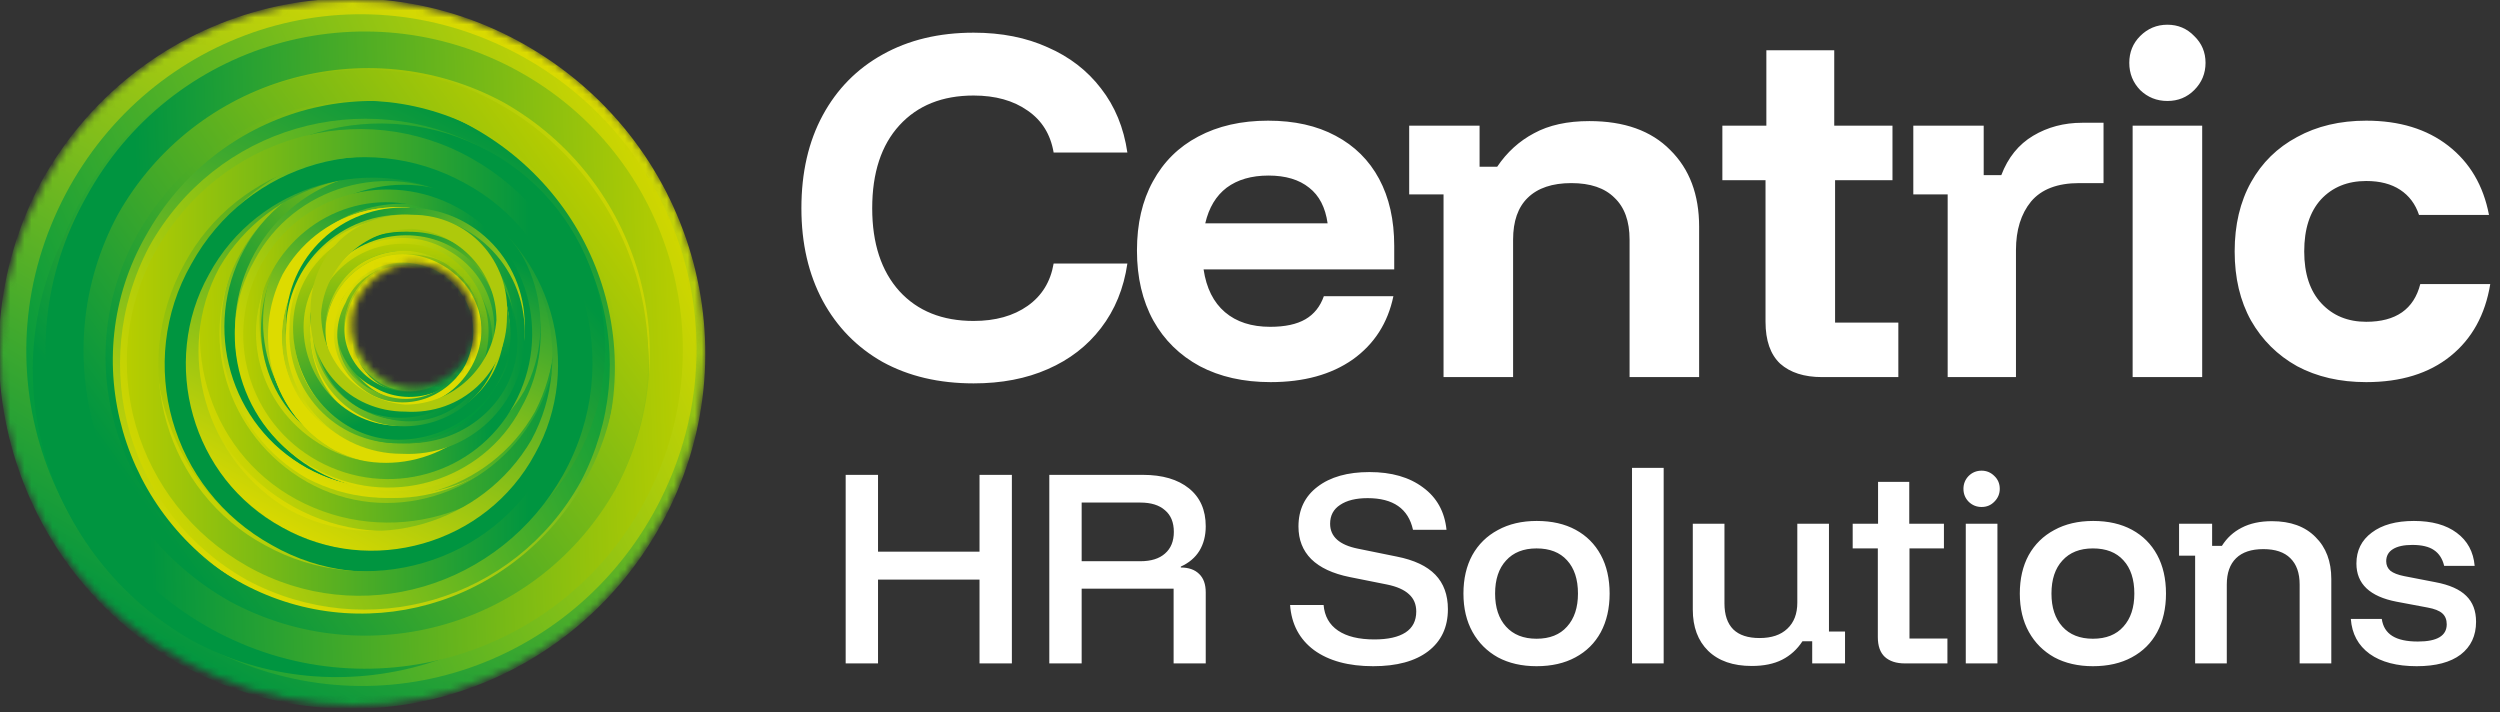 <svg width="358" height="102" viewBox="0 0 358 102" fill="none" xmlns="http://www.w3.org/2000/svg">
<rect x="0" y="0" width="358" height="102" fill="#333333" stroke="none"/>
<mask id="mask0_32_79" style="mask-type:luminance" maskUnits="userSpaceOnUse" x="0" y="0" width="101" height="101">
<path d="M74.606 6.097C49.998 -6.989 19.363 1.567 6.306 26.23C-7.253 50.892 1.786 81.594 26.394 94.68C51.002 108.269 81.636 99.21 94.694 74.547C108.253 49.885 99.214 19.183 74.606 6.097ZM67.073 50.892C64.562 54.918 59.54 56.931 55.02 54.415C51.002 51.898 48.993 46.865 51.504 42.335C54.015 38.309 59.037 36.296 63.557 38.812C67.575 41.329 69.584 46.362 67.073 50.892Z" fill="white"/>
</mask>
<g mask="url(#mask0_32_79)">
<path d="M94.694 75.051C81.134 99.713 50.5 108.773 25.892 95.184C1.786 81.594 -7.253 50.892 5.804 26.23C19.363 1.568 49.998 -7.492 74.606 6.098C99.213 19.687 108.253 50.389 94.694 75.051Z" fill="url(#paint0_linear_32_79)"/>
<path d="M38.949 37.301C44.474 26.732 58.033 23.209 68.077 28.745C78.623 34.282 82.139 47.871 76.615 57.937C71.09 68.507 57.531 72.03 47.487 66.493C36.941 60.957 33.425 47.368 38.949 37.301ZM74.606 56.931C79.628 47.368 76.112 35.791 67.073 30.758C57.531 25.725 45.98 29.248 40.958 38.308C35.936 47.871 39.452 59.447 48.491 64.48C58.033 69.513 69.584 65.99 74.606 56.931Z" fill="url(#paint1_linear_32_79)"/>
<path d="M39.452 35.29C44.976 24.72 58.535 21.197 68.579 26.733C79.126 32.27 82.641 45.859 77.117 55.925C71.593 66.495 58.033 70.018 47.989 64.482C37.443 58.945 33.927 45.356 39.452 35.29ZM75.61 55.422C80.632 45.859 77.117 34.283 68.077 29.25C58.535 24.217 46.985 27.74 41.963 36.8C36.941 46.362 40.456 57.939 49.496 62.972C59.038 68.005 70.588 64.482 75.61 55.422Z" fill="url(#paint2_linear_32_79)"/>
<path d="M40.456 37.806C45.98 28.243 58.033 24.72 67.575 29.753C77.116 35.289 80.632 47.369 75.61 56.932C70.086 66.495 58.033 70.018 48.491 64.985C38.949 59.448 35.434 47.369 40.456 37.806ZM73.601 55.925C78.121 47.369 75.108 36.296 66.57 31.766C58.033 27.236 46.984 30.256 42.465 38.812C37.945 47.369 40.958 58.442 49.495 62.971C58.033 67.501 69.081 64.481 73.601 55.925Z" fill="#DDDB00"/>
<path d="M38.949 38.308C44.474 28.745 56.526 25.222 66.068 30.255C75.61 35.792 79.126 47.871 74.103 57.434C68.579 66.997 56.526 70.52 46.985 65.487C37.443 59.951 33.927 47.871 38.949 38.308ZM72.095 56.428C76.615 47.871 73.601 36.798 65.064 32.269C56.526 27.739 45.478 30.759 40.958 39.315C36.438 47.871 39.452 58.944 47.989 63.474C56.526 68.004 67.575 64.984 72.095 56.428Z" fill="url(#paint3_linear_32_79)"/>
<path d="M39.452 36.8C44.976 27.237 57.029 23.713 66.57 28.747C76.112 34.283 79.628 46.362 74.606 55.925C69.081 65.488 57.029 69.011 47.487 63.978C37.945 58.442 34.429 46.362 39.452 36.8ZM72.597 54.919C77.117 46.362 74.103 35.29 65.566 30.76C57.029 26.23 45.98 29.25 41.46 37.806C36.941 46.362 39.954 57.435 48.491 61.965C57.029 66.495 68.077 63.475 72.597 54.919Z" fill="url(#paint4_linear_32_79)"/>
<path d="M41.46 37.302C46.482 28.242 58.033 24.719 67.575 29.752C76.614 34.785 80.13 46.361 75.108 55.925C70.086 64.984 58.535 68.507 48.993 63.474C39.954 58.441 36.438 46.865 41.46 37.302ZM73.099 54.414C77.619 46.361 74.606 35.792 66.57 31.262C58.535 26.732 47.989 29.752 43.469 37.805C38.949 45.858 41.962 56.428 49.998 60.958C58.033 65.487 68.579 62.468 73.099 54.414Z" fill="url(#paint5_linear_32_79)"/>
<path d="M72.095 55.925C67.073 64.984 56.024 68.004 46.985 63.475C37.945 58.441 34.932 47.369 39.452 38.309C44.474 29.249 55.522 26.23 64.562 30.759C73.601 35.792 76.615 46.865 72.095 55.925ZM41.962 39.316C37.443 47.369 40.456 57.435 48.491 61.461C56.526 65.991 66.57 62.971 70.588 54.918C75.108 46.865 72.095 36.799 64.059 32.773C56.024 28.243 45.98 31.263 41.962 39.316Z" fill="url(#paint6_linear_32_79)"/>
<path d="M40.456 37.805C45.478 28.745 57.029 25.222 66.57 30.255C75.61 35.288 79.125 46.864 74.103 56.427C69.081 65.487 57.531 69.01 47.989 63.977C38.949 58.944 35.434 47.368 40.456 37.805ZM72.597 54.917C77.117 46.864 74.103 36.295 66.068 31.765C58.033 27.235 47.487 30.255 42.967 38.308C38.447 46.361 41.46 56.931 49.495 61.461C57.531 65.99 68.077 62.97 72.597 54.917Z" fill="url(#paint7_linear_32_79)"/>
<path d="M40.958 38.309C45.98 29.249 57.029 26.229 65.566 31.262C74.103 36.296 77.619 47.368 72.597 55.925C67.575 64.481 56.526 68.004 47.989 62.971C38.949 57.938 35.936 46.865 40.958 38.309ZM71.09 54.918C75.61 46.865 72.597 37.302 64.562 32.772C56.526 28.243 46.984 31.262 42.465 39.316C37.945 47.368 40.958 56.931 48.993 61.461C57.029 65.991 66.57 62.971 71.09 54.918Z" fill="url(#paint8_linear_32_79)"/>
<path d="M41.46 38.309C45.98 29.753 57.029 27.74 65.566 32.27C74.103 36.799 77.117 46.865 72.597 55.422C68.077 63.978 57.029 66.998 48.491 62.468C39.954 57.938 36.94 46.865 41.46 38.309ZM70.588 54.415C74.606 46.865 72.094 37.303 64.561 33.276C57.029 29.25 47.487 31.766 43.469 39.316C39.451 46.865 41.962 56.428 49.495 60.455C57.029 64.481 66.57 61.965 70.588 54.415Z" fill="url(#paint9_linear_32_79)"/>
<path d="M40.456 39.315C45.478 30.256 56.526 27.236 65.566 31.766C74.606 36.799 77.619 47.872 73.099 56.931C68.077 65.991 57.029 69.011 47.989 64.481C38.949 59.448 35.936 48.375 40.456 39.315ZM71.09 55.925C75.61 47.872 72.597 37.805 64.562 33.779C56.526 29.249 46.482 32.269 42.465 40.322C37.945 48.375 40.958 58.441 48.993 62.468C57.029 66.998 67.073 63.978 71.09 55.925Z" fill="#DDDB00"/>
<path d="M35.936 36.797C42.465 25.221 57.029 21.195 68.579 27.234C80.13 33.777 84.147 48.373 78.121 59.95C71.592 71.526 57.029 75.552 45.478 69.513C33.927 62.969 29.91 48.373 35.936 36.797ZM75.61 58.44C81.134 48.373 77.619 35.287 67.073 29.247C57.029 23.711 43.971 27.234 37.945 37.804C32.421 47.87 35.936 60.956 46.482 66.996C56.526 72.532 69.584 69.009 75.61 58.44Z" fill="#DDDB00"/>
<path d="M28.905 33.276C36.94 18.68 55.02 13.647 69.584 21.197C84.147 29.25 89.169 47.369 81.636 61.965C73.601 76.561 55.522 81.594 40.958 74.044C26.394 65.991 21.372 47.872 28.905 33.276ZM78.121 60.455C85.152 47.369 80.632 31.263 67.575 24.216C54.517 17.17 38.447 21.7 31.416 34.786C24.385 47.872 28.905 63.978 41.962 71.024C55.02 78.071 71.09 73.541 78.121 60.455Z" fill="url(#paint10_linear_32_79)"/>
<path d="M30.914 34.282C38.447 20.693 55.522 15.66 69.081 23.21C82.641 30.759 87.663 47.872 80.13 61.461C72.597 75.051 55.522 80.084 41.962 72.534C28.403 64.984 23.381 47.872 30.914 34.282ZM77.619 59.951C84.147 47.872 79.628 32.269 67.575 25.726C55.522 19.183 39.954 23.713 33.425 35.792C26.896 47.872 31.416 63.474 43.469 70.017C55.522 76.561 71.09 72.031 77.619 59.951Z" fill="url(#paint11_linear_32_79)"/>
<path d="M32.923 41.833C36.941 29.25 50.5 22.707 63.055 26.734C75.61 30.76 82.139 44.349 78.121 56.932C74.103 69.515 60.544 76.058 47.989 72.032C35.434 68.005 28.905 54.416 32.923 41.833ZM75.61 56.429C79.126 45.356 73.099 33.277 62.051 29.753C51.002 26.23 38.949 32.27 35.434 43.343C31.919 54.416 37.945 66.495 48.993 70.018C60.042 73.542 72.095 67.502 75.61 56.429Z" fill="url(#paint12_linear_32_79)"/>
<path d="M33.927 35.792C40.958 23.209 56.526 18.68 69.081 25.726C81.636 32.773 86.156 48.375 79.125 60.958C72.095 73.541 56.526 78.07 43.971 71.024C31.416 63.978 26.896 48.375 33.927 35.792ZM76.614 59.448C82.641 48.375 78.623 34.282 67.575 28.243C56.526 22.203 42.465 26.229 36.438 37.302C30.412 48.375 34.429 62.468 45.478 68.508C56.526 74.547 70.588 70.521 76.614 59.448Z" fill="url(#paint13_linear_32_79)"/>
<path d="M36.438 35.792C42.465 24.216 57.029 20.189 68.579 26.229C80.13 32.269 84.147 46.865 78.121 58.441C72.095 70.017 57.531 74.043 45.98 68.004C34.429 61.964 30.412 47.368 36.438 35.792ZM75.61 57.434C81.134 47.368 77.619 34.282 67.073 28.745C57.029 23.209 43.971 26.732 38.447 37.302C32.923 47.368 36.438 60.454 46.984 65.99C57.029 71.527 70.086 68.004 75.61 57.434Z" fill="url(#paint14_linear_32_79)"/>
<path d="M76.614 58.944C70.086 70.52 55.522 74.547 43.971 68.507C32.421 61.964 28.403 47.368 34.429 35.792C40.958 24.216 55.522 20.189 67.073 26.229C78.623 32.772 82.641 47.368 76.614 58.944ZM37.443 37.302C31.918 47.368 35.434 60.454 45.98 66.494C56.024 72.03 69.081 68.507 75.108 57.938C80.632 47.871 77.117 34.785 66.57 28.745C56.526 23.209 43.469 26.732 37.443 37.302Z" fill="url(#paint15_linear_32_79)"/>
<path d="M74.103 58.442C68.077 69.011 55.02 73.038 43.971 66.998C33.425 60.959 29.407 47.872 35.434 36.8C41.46 26.23 54.518 22.203 65.566 28.243C76.112 34.283 80.13 47.369 74.103 58.442ZM37.443 38.309C32.421 47.872 35.936 59.952 45.478 64.985C55.02 70.018 67.073 66.495 72.095 56.932C77.117 47.369 73.601 35.29 64.562 30.256C55.02 25.223 42.967 28.747 37.945 38.309H37.443Z" fill="url(#paint16_linear_32_79)"/>
<path d="M31.919 34.786C38.949 21.7 55.522 17.17 68.579 24.217C81.637 31.263 86.156 47.872 79.126 60.958C72.095 74.044 55.522 78.574 42.465 71.528C29.408 64.482 24.888 47.872 31.919 34.786ZM76.615 59.448C83.143 47.872 78.623 33.276 67.073 26.733C55.522 20.19 40.958 24.72 34.43 36.296C27.901 47.872 32.421 62.468 43.971 69.011C55.522 75.554 70.086 71.025 76.615 59.448Z" fill="url(#paint17_linear_32_79)"/>
<path d="M75.108 57.938C69.081 69.01 55.02 73.037 43.971 66.997C32.923 60.957 28.905 46.865 34.932 35.792C40.958 24.719 55.02 20.692 66.068 26.732C77.117 32.772 81.134 46.865 75.108 57.938ZM36.941 36.798C31.416 46.865 34.932 59.447 44.976 64.481C55.02 70.017 67.575 66.494 72.597 56.428C78.121 46.361 74.606 33.779 64.562 28.745C54.517 23.209 41.962 26.732 36.941 36.798Z" fill="url(#paint18_linear_32_79)"/>
<path d="M36.941 36.296C42.967 25.223 56.526 21.197 67.575 27.237C78.623 33.276 82.641 46.866 76.615 57.939C70.588 69.011 57.029 73.038 45.98 66.998C34.932 60.959 30.914 47.369 36.941 36.296ZM74.104 56.932C79.628 47.369 75.61 35.29 66.068 29.753C56.526 24.217 44.474 28.243 38.95 37.806C33.425 47.369 37.443 59.449 46.985 64.985C56.526 70.521 68.579 66.495 74.104 56.932Z" fill="url(#paint19_linear_32_79)"/>
<path d="M36.438 36.296C42.465 25.223 56.526 21.197 67.575 27.237C78.623 33.276 82.641 47.369 76.614 58.442C70.588 69.515 56.526 73.541 45.478 67.501C34.429 61.462 30.412 47.369 36.438 36.296ZM74.103 57.435C79.627 47.369 76.112 34.786 66.068 29.753C56.024 24.217 43.971 27.74 38.447 37.806C32.923 47.872 36.438 60.455 46.482 65.488C56.526 71.025 69.081 67.501 74.103 57.435Z" fill="url(#paint20_linear_32_79)"/>
<path d="M36.438 37.301C41.962 26.732 55.522 22.706 66.068 28.745C76.614 34.282 80.632 47.871 74.606 58.441C69.081 69.01 55.522 73.037 44.976 66.997C34.429 61.461 30.412 47.871 36.438 37.301ZM72.597 56.931C77.619 47.368 74.103 35.792 65.064 30.759C55.522 25.725 43.971 29.248 38.949 38.308C33.927 47.871 37.443 59.447 46.482 64.48C56.024 69.513 67.575 65.99 72.597 56.931Z" fill="url(#paint21_linear_32_79)"/>
<path d="M39.954 36.8C45.478 27.237 57.531 23.713 67.073 28.747C76.614 34.283 80.13 46.362 75.108 55.925C69.584 65.488 57.531 69.011 47.989 63.978C38.447 58.442 34.932 46.362 39.954 36.8ZM73.099 55.422C77.619 46.866 74.606 35.793 66.068 31.263C57.531 26.733 46.482 29.753 41.962 38.309C37.443 46.866 40.456 57.939 48.993 62.468C57.531 66.998 68.579 63.978 73.099 55.422Z" fill="url(#paint22_linear_32_79)"/>
<path d="M40.456 39.315C45.478 30.256 56.526 27.236 65.566 31.766C74.606 36.799 77.619 47.872 73.099 56.931C68.077 65.991 57.029 69.011 47.989 64.481C38.949 59.448 35.936 48.375 40.456 39.315ZM71.09 55.925C75.61 47.872 72.597 37.805 64.562 33.779C56.526 29.249 46.482 32.269 42.465 40.322C37.945 48.375 40.958 58.441 48.993 62.468C57.029 66.998 67.073 63.978 71.09 55.925Z" fill="#DDDB00"/>
<path d="M37.443 37.805C42.967 27.739 55.522 24.216 65.566 29.752C75.61 35.288 79.125 47.871 73.601 57.938C68.077 68.004 55.522 71.527 45.478 65.99C35.434 60.454 31.918 47.871 37.443 37.805ZM71.592 56.428C76.614 47.368 73.099 36.295 64.059 31.262C55.02 26.229 43.971 29.752 38.949 38.812C33.927 47.871 37.443 58.944 46.482 63.977C55.522 69.01 66.57 65.487 71.592 56.428Z" fill="url(#paint23_linear_32_79)"/>
<path d="M57.531 63.978C47.989 63.978 40.456 55.925 40.958 46.363C40.958 36.8 48.993 29.25 58.535 29.753C68.077 29.753 75.61 37.806 75.108 47.369C75.108 56.932 67.073 64.482 57.531 63.978ZM58.535 31.263C49.998 31.263 42.967 37.806 42.967 46.363C42.967 54.919 49.495 61.965 58.033 61.965C66.57 61.965 73.601 55.422 73.601 46.866C73.601 38.31 67.073 31.263 58.535 31.263Z" fill="url(#paint24_linear_32_79)"/>
<path d="M58.535 30.759C68.077 30.759 75.61 38.812 75.108 48.375C75.108 57.938 67.073 65.488 57.531 64.984C47.989 64.984 40.456 56.931 40.958 47.368C40.958 37.806 48.993 30.256 58.535 30.759ZM57.531 62.971C66.068 62.971 73.099 56.428 73.099 47.872C73.099 39.315 66.57 32.269 58.033 32.269C49.495 32.269 42.465 38.812 42.465 47.368C42.465 55.925 48.993 62.971 57.531 62.971Z" fill="url(#paint25_linear_32_79)"/>
<path d="M58.033 31.263C67.073 31.263 74.103 38.813 73.601 47.872C73.601 56.932 66.068 63.978 57.029 63.475C47.989 63.475 40.958 55.925 41.46 46.866C41.46 37.806 48.993 30.76 58.033 31.263ZM57.531 61.965C65.566 61.965 72.095 55.925 72.597 47.872C72.597 39.819 66.57 33.276 58.535 32.773C50.5 32.773 43.971 38.813 43.469 46.866C43.469 54.919 49.495 61.462 57.531 61.965Z" fill="url(#paint26_linear_32_79)"/>
<path d="M59.539 33.276C67.575 33.276 74.103 40.322 74.103 48.879C74.103 56.931 67.073 63.475 58.535 63.475C50.5 63.475 43.971 56.428 43.971 47.872C43.971 39.819 51.002 33.276 59.539 33.276ZM58.535 61.461C66.068 61.461 72.094 55.925 72.094 48.375C72.094 40.826 66.57 34.786 59.037 34.786C51.504 34.786 45.478 40.322 45.478 47.872C45.478 55.422 51.002 61.461 58.535 61.461Z" fill="url(#paint27_linear_32_79)"/>
<path d="M59.54 32.773C67.575 32.773 73.601 39.82 73.601 47.37C73.601 55.422 66.571 61.462 59.038 61.462C51.002 61.462 44.976 54.416 44.976 46.866C44.976 38.813 52.007 32.773 59.54 32.773ZM58.535 59.952C65.566 59.952 71.593 54.416 71.593 47.37C71.593 40.323 66.068 34.283 59.038 34.283C52.007 34.283 45.98 39.82 45.98 46.866C45.98 53.913 51.505 59.952 58.535 59.952Z" fill="url(#paint28_linear_32_79)"/>
<path d="M43.971 39.82C47.989 32.27 57.531 29.753 65.064 33.78C72.597 37.806 75.108 47.369 71.09 54.919C67.073 62.469 57.531 64.985 49.998 60.959C42.465 56.932 39.954 47.369 43.971 39.82ZM69.584 53.912C73.099 47.369 70.588 38.813 64.059 35.29C57.531 31.767 48.993 34.283 45.478 40.826C41.962 47.369 44.473 55.926 51.002 59.449C57.531 62.972 66.068 60.455 69.584 53.912Z" fill="#DDDB00"/>
<path d="M58.033 59.952C50.5 59.952 44.474 53.409 44.474 45.859C44.474 38.309 51.002 32.27 58.535 32.27C66.068 32.27 72.095 38.813 72.095 46.362C72.095 53.912 65.566 59.952 58.033 59.952ZM58.535 34.283C52.007 34.283 45.98 39.316 45.98 46.362C45.98 52.905 51.002 58.945 58.033 58.945C64.562 58.945 70.588 53.912 70.588 46.866C70.588 40.322 65.566 34.283 58.535 34.283Z" fill="url(#paint29_linear_32_79)"/>
<path d="M63.055 39.819C67.073 42.336 69.082 47.369 66.57 51.899C64.059 55.925 59.037 57.939 54.518 55.422C50.5 52.906 48.491 47.872 51.002 43.343C53.513 39.316 58.535 37.303 63.055 39.819ZM57.531 52.906C60.544 54.415 64.562 53.409 66.068 50.389C67.575 47.369 66.57 43.343 63.557 41.833C60.544 40.323 56.526 41.329 55.02 44.349C53.513 47.369 54.518 51.396 57.531 52.906Z" fill="url(#paint30_linear_32_79)"/>
<path d="M64.059 37.303C69.584 40.323 71.09 46.866 68.579 51.899C65.566 57.436 59.037 58.946 54.015 56.429C48.491 53.409 46.985 46.866 49.496 41.833C52.509 36.297 59.037 34.787 64.059 37.303ZM54.015 55.422C58.535 57.939 64.562 56.429 67.073 51.396C69.584 46.866 68.077 40.826 63.055 38.31C58.535 35.793 52.509 37.303 49.998 42.336C47.487 46.866 48.993 52.906 54.015 55.422Z" fill="url(#paint31_linear_32_79)"/>
<path d="M63.557 38.31C68.579 40.826 70.086 46.866 67.575 51.899C65.064 56.932 59.037 58.442 54.015 55.926C48.993 53.409 47.487 47.369 49.998 42.336C52.509 37.303 58.535 35.793 63.557 38.31ZM54.517 54.919C59.037 57.436 64.059 55.422 66.57 51.396C69.081 46.866 67.073 41.833 63.055 39.316C58.535 36.8 53.513 38.813 51.002 42.84C48.491 47.369 50.5 52.402 54.517 54.919Z" fill="url(#paint32_linear_32_79)"/>
<path d="M64.059 38.813C69.082 41.329 70.588 47.369 68.077 52.402C65.566 57.435 59.54 58.945 54.518 56.429C49.496 53.912 47.989 47.872 50.5 42.839C53.011 37.806 59.037 36.296 64.059 38.813ZM55.02 55.422C59.037 57.938 64.562 55.925 66.57 51.899C69.082 47.872 67.073 42.336 63.055 40.323C59.037 37.806 53.513 39.819 51.504 43.846C48.993 47.872 51.002 53.409 55.02 55.422Z" fill="#D9D900"/>
<path d="M63.557 37.302C68.579 39.818 70.588 46.361 67.575 51.394C65.064 56.428 58.535 58.441 53.513 55.421C48.491 52.904 46.482 46.361 49.496 41.328C52.007 36.295 58.535 34.282 63.557 37.302ZM54.016 54.918C58.535 57.434 64.059 55.924 66.57 51.394C69.082 46.865 67.575 41.328 63.055 38.812C58.535 36.295 53.011 37.805 50.5 42.335C47.989 46.865 49.496 52.401 54.016 54.918Z" fill="url(#paint33_linear_32_79)"/>
<path d="M58.033 33.276C66.068 33.276 72.597 40.322 72.597 48.879C72.597 56.931 65.566 63.475 57.029 63.475C48.993 63.475 42.465 56.428 42.465 47.872C42.465 39.819 49.495 33.276 58.033 33.276ZM57.531 61.461C65.064 61.461 71.09 55.925 71.09 48.375C71.09 40.826 65.566 34.786 58.033 34.786C50.5 34.786 44.474 40.322 44.474 47.872C44.474 55.422 49.998 61.461 57.531 61.461Z" fill="url(#paint34_linear_32_79)"/>
<path d="M58.535 34.283C66.068 34.283 72.095 40.826 72.095 48.376C72.095 55.926 65.566 61.965 58.033 61.965C50.5 61.965 44.474 55.422 44.474 47.873C44.474 40.323 51.002 34.283 58.535 34.283ZM57.531 60.455C64.059 60.455 70.086 55.422 70.086 48.376C70.086 41.833 65.064 35.793 58.033 35.793C51.505 35.793 45.478 40.826 45.478 47.873C45.478 54.416 50.5 60.455 57.531 60.455Z" fill="#DDDB00"/>
<path d="M58.033 31.766C66.57 31.766 73.099 39.316 73.099 47.872C73.099 56.428 65.566 62.971 57.029 62.971C48.491 62.971 41.963 55.422 41.963 46.865C41.963 38.309 49.496 31.766 58.033 31.766ZM57.029 60.958C64.562 60.958 71.09 54.918 71.09 47.369C71.09 39.819 65.064 33.276 57.531 33.276C49.998 33.276 43.469 39.316 43.469 46.865C43.469 54.415 49.496 60.958 57.029 60.958Z" fill="url(#paint35_linear_32_79)"/>
<path d="M51.504 58.441C44.976 54.918 42.465 46.865 45.98 40.322C49.496 33.779 57.531 31.262 64.059 34.785C70.588 38.309 73.099 46.361 69.584 52.904C66.068 59.448 58.033 61.964 51.504 58.441ZM63.557 36.295C58.033 33.275 50.5 35.289 47.487 40.825C44.474 46.361 46.482 53.911 52.007 56.931C57.531 59.951 65.064 57.938 68.077 52.401C71.09 46.865 69.081 39.315 63.557 36.295Z" fill="#009540"/>
<path d="M52.007 58.944C45.478 55.421 42.967 46.865 46.482 40.322C49.998 33.779 58.535 31.262 65.064 34.785C71.592 38.309 74.103 46.865 70.588 53.408C67.073 59.951 58.535 62.467 52.007 58.944ZM64.059 35.792C58.033 32.772 50.5 34.785 47.487 40.825C44.473 46.865 46.482 54.414 52.509 57.434C58.535 60.454 66.068 58.441 69.081 52.401C72.094 46.361 70.086 38.812 64.059 35.792Z" fill="url(#paint36_linear_32_79)"/>
<path d="M64.562 35.29C71.09 38.813 73.601 47.369 70.086 53.912C66.57 60.455 58.033 62.972 51.504 59.449C44.976 55.925 42.465 47.369 45.98 40.826C49.496 34.283 58.033 31.767 64.562 35.29ZM52.007 58.442C58.033 61.462 65.566 59.449 68.579 53.409C71.593 47.369 69.584 39.819 63.557 36.8C57.531 33.78 49.998 35.793 46.985 41.833C43.971 47.873 45.98 55.422 52.007 58.442Z" fill="url(#paint37_linear_32_79)"/>
<path d="M63.557 38.309C68.579 41.328 70.588 47.368 67.575 52.904C64.561 57.938 58.535 59.951 53.011 56.931C47.989 53.911 45.98 47.871 48.993 42.335C52.007 37.302 58.033 35.289 63.557 38.309ZM53.513 55.924C58.033 58.441 64.059 56.931 66.068 51.898C68.579 47.368 67.073 41.328 62.05 39.315C57.531 36.799 51.504 38.309 49.495 43.342C46.984 47.871 48.491 53.911 53.513 55.924Z" fill="url(#paint38_linear_32_79)"/>
<path d="M64.059 35.792C70.588 39.315 72.597 47.368 69.081 53.408C65.566 59.951 57.531 61.964 51.504 58.441C44.976 54.918 42.967 46.865 46.482 40.825C49.998 34.282 58.033 32.269 64.059 35.792ZM52.006 57.434C57.531 60.454 64.561 58.441 67.575 52.905C70.588 47.368 68.579 40.322 63.055 37.302C57.531 34.282 50.5 36.295 47.487 41.832C44.473 47.368 46.482 54.415 52.006 57.434Z" fill="url(#paint39_linear_32_79)"/>
<path d="M63.557 37.303C69.584 40.322 71.592 47.872 68.579 53.408C65.566 59.448 58.033 61.461 52.509 58.441C46.482 55.422 44.473 47.872 47.487 42.336C50.5 36.296 58.033 34.283 63.557 37.303ZM52.509 56.932C57.531 59.952 64.059 57.938 67.073 52.402C70.086 47.369 68.077 40.826 62.553 37.806C57.531 34.786 51.002 36.799 47.989 42.336C44.976 47.369 46.984 53.912 52.509 56.932Z" fill="url(#paint40_linear_32_79)"/>
<path d="M64.059 37.807C70.086 40.827 72.094 48.376 69.081 53.913C66.068 59.953 58.535 61.966 53.011 58.946C46.984 55.926 44.976 48.376 47.989 42.84C51.002 36.8 58.535 34.787 64.059 37.807ZM53.513 57.436C58.535 60.456 65.064 58.443 68.077 52.906C71.09 47.873 69.081 41.33 63.557 38.31C58.535 35.29 52.007 37.303 48.993 42.84C45.98 47.873 47.989 54.416 53.513 57.436Z" fill="url(#paint41_linear_32_79)"/>
<path d="M63.055 37.806C68.579 40.825 70.588 47.368 67.575 52.905C64.561 58.441 58.033 60.455 52.509 57.435C46.984 54.415 44.976 47.872 47.989 42.335C51.002 36.799 57.531 34.786 63.055 37.806ZM53.011 56.428C57.531 58.945 63.557 57.435 66.57 52.402C69.081 47.368 67.575 41.832 62.553 38.812C57.531 36.296 52.007 37.806 48.993 42.839C46.482 47.872 47.989 53.408 53.011 56.428Z" fill="#DDDB00"/>
<path d="M63.557 36.295C69.584 39.818 71.592 47.368 68.579 53.408C65.064 59.447 57.531 61.461 51.504 58.441C45.478 54.918 43.469 47.368 46.482 41.328C49.998 35.288 57.531 33.275 63.557 36.295ZM52.509 56.931C58.033 59.951 64.561 57.938 67.575 52.401C70.588 46.865 68.579 40.322 63.055 37.302C57.531 34.282 51.002 36.295 47.989 41.832C44.976 47.368 46.984 53.911 52.509 56.931Z" fill="url(#paint42_linear_32_79)"/>
<path d="M28.905 36.799C36.438 23.209 54.015 17.673 67.575 25.726C81.134 33.276 86.658 50.891 78.623 64.481C71.09 78.07 53.513 83.607 39.953 75.554C26.394 68.004 21.372 50.388 28.905 36.799ZM76.112 62.971C82.641 50.891 78.121 35.289 66.068 28.242C54.015 21.699 38.447 26.229 31.416 38.309C24.887 50.388 29.407 65.991 41.46 73.037C53.513 79.58 69.081 75.05 76.112 62.971Z" fill="url(#paint43_linear_32_79)"/>
<path d="M83.645 68.004C73.601 86.123 51.002 92.666 33.425 82.6C15.346 72.534 8.817 49.885 18.861 32.269C28.905 14.149 51.504 7.606 69.081 17.672C87.161 27.739 93.689 50.388 83.645 68.004ZM21.874 34.282C13.337 50.388 18.861 70.52 34.932 79.076C51.002 87.633 71.09 82.096 79.627 65.99C88.165 49.885 82.641 29.752 66.57 21.196C50.5 12.639 30.412 18.176 21.874 34.282Z" fill="url(#paint44_linear_32_79)"/>
<path d="M20.87 33.779C30.914 15.66 53.513 9.117 71.09 19.183C89.169 29.25 95.698 51.898 85.654 69.514C75.61 87.634 53.011 94.177 35.434 84.111C17.355 74.044 10.826 51.395 20.87 33.779ZM82.139 67.501C90.676 51.395 85.152 31.263 69.081 22.706C53.011 14.15 32.923 19.687 24.386 35.793C15.848 51.898 21.372 72.031 37.443 80.587C53.513 89.144 73.601 83.607 82.139 67.501Z" fill="url(#paint45_linear_32_79)"/>
<path d="M21.372 35.288C30.914 18.176 52.007 12.136 69.082 21.196C86.156 30.759 92.183 51.898 83.143 69.01C73.601 86.123 52.509 92.162 35.434 83.103C18.359 73.54 12.333 52.401 21.372 35.288ZM79.628 66.997C87.663 51.898 82.139 32.772 67.073 24.215C52.007 16.163 32.923 21.699 24.386 36.798C16.35 51.898 21.875 71.023 36.941 79.58C52.007 87.633 71.09 82.096 79.628 66.997Z" fill="url(#paint46_linear_32_79)"/>
<path d="M24.888 36.798C33.425 21.196 53.011 15.659 68.579 24.216C84.148 32.772 89.672 52.401 81.134 68.004C72.597 83.606 53.011 89.143 37.443 80.587C21.875 72.03 16.35 52.401 24.888 36.798ZM78.623 65.99C86.156 51.898 81.134 34.785 67.073 26.732C53.011 19.183 35.936 24.216 27.901 38.308C20.368 52.401 25.39 69.514 39.452 77.567C53.513 85.116 70.588 80.083 78.623 65.99Z" fill="url(#paint47_linear_32_79)"/>
<path d="M26.394 34.283C34.931 18.681 54.517 13.144 70.086 21.7C85.654 30.257 91.178 49.886 82.641 65.489C74.103 81.091 54.517 86.628 38.949 78.071C23.381 69.515 17.857 49.886 26.394 34.283ZM79.627 63.979C87.16 49.886 82.138 32.773 68.077 24.72C54.015 17.171 36.94 22.204 28.905 36.297C21.372 50.389 26.394 67.502 40.456 75.555C54.517 83.104 71.592 78.071 79.627 63.979Z" fill="url(#paint48_linear_32_79)"/>
<path d="M27.399 37.806C35.434 23.21 53.513 18.177 67.575 26.23C82.139 34.283 87.161 52.402 79.126 66.495C71.09 81.091 53.011 86.124 38.949 78.071C24.386 70.018 19.363 51.899 27.399 37.806ZM76.615 64.985C83.645 52.402 79.126 35.793 66.068 28.746C53.513 21.7 36.941 26.23 29.91 39.316C22.879 51.899 27.399 68.508 40.456 75.554C53.011 82.601 69.584 78.071 76.615 64.985Z" fill="#009540"/>
<path d="M22.377 35.793C31.416 19.687 51.504 13.647 67.575 22.706C83.645 31.766 89.672 51.899 80.632 68.004C71.592 84.111 51.504 90.15 35.434 81.091C19.363 72.031 13.337 51.898 22.377 35.793ZM78.121 66.495C86.156 51.898 80.632 33.779 66.57 26.23C52.007 18.177 33.927 23.713 26.394 37.806C18.359 52.402 23.883 70.521 37.945 78.071C52.509 86.124 70.588 80.587 78.121 66.495Z" fill="url(#paint49_linear_32_79)"/>
<path d="M96.201 68.004C86.156 92.666 58.535 104.746 33.928 94.68C9.32 84.614 -2.733 56.931 7.311 32.269C17.355 7.607 44.976 -4.473 69.584 5.594C94.192 15.66 106.244 43.342 96.201 68.004ZM12.333 34.282C3.795 55.925 14.342 81.09 35.936 89.647C57.531 98.203 82.641 87.633 91.178 65.991C99.716 44.349 89.17 19.183 67.575 10.627C45.98 2.07 20.87 12.64 12.333 34.282Z" fill="url(#paint50_linear_32_79)"/>
<path d="M89.169 71.024C77.619 92.163 50.5 100.216 29.407 88.64C7.813 76.561 -0.222 49.885 11.83 28.243C23.381 7.104 49.998 -0.949 71.592 10.627C92.685 22.203 100.72 49.382 89.169 70.521V71.024ZM15.848 30.759C5.302 49.885 12.333 73.541 31.416 84.11C50.5 94.68 74.103 87.634 84.65 68.508C95.196 49.382 88.165 25.726 69.081 15.157C49.998 4.587 26.394 11.633 15.848 30.759Z" fill="url(#paint51_linear_32_79)"/>
<path d="M87.161 74.044C75.61 95.183 48.491 103.236 27.399 91.66C6.306 79.581 -1.729 52.905 10.324 31.766C21.874 10.627 48.491 2.574 70.086 14.15C91.178 25.727 99.213 52.905 87.663 74.044H87.161ZM14.341 33.779C3.795 52.905 10.826 76.561 29.91 87.13C48.993 97.7 72.597 90.654 83.143 71.528C93.689 52.402 86.658 28.746 67.575 18.177C48.491 7.607 24.888 14.654 14.341 33.779Z" fill="url(#paint52_linear_32_79)"/>
<path d="M84.148 76.056C70.086 93.672 44.474 97.195 26.897 83.103C9.32 69.01 5.804 43.341 19.866 25.725C33.928 8.109 59.54 4.586 77.117 18.679C94.694 32.772 98.209 58.44 84.148 76.056ZM22.879 28.745C10.324 44.851 13.337 67.5 29.408 80.083C45.478 92.665 68.077 89.646 80.632 73.54C93.187 57.434 90.174 34.785 74.104 22.202C58.033 9.619 35.434 12.639 22.879 28.745Z" fill="url(#paint53_linear_32_79)"/>
<path d="M92.183 72.031C80.13 94.176 52.509 102.229 30.412 90.15C8.315 78.07 -0.222 50.388 12.333 28.242C24.386 6.097 52.007 -1.956 74.103 10.123C96.2 22.203 104.236 49.885 92.183 72.031ZM16.852 30.759C6.306 50.388 13.337 75.05 32.923 86.123C52.509 96.693 77.117 89.646 88.165 70.017C98.711 50.388 91.68 25.726 72.095 14.653C52.509 4.083 27.901 11.13 16.852 30.759Z" fill="url(#paint54_linear_32_79)"/>
<path d="M59.037 30.759C67.072 30.759 73.099 37.302 72.597 45.355C72.597 53.408 66.068 59.447 58.033 58.944C49.998 58.944 43.971 52.401 44.473 44.348C44.473 36.295 51.002 30.256 59.037 30.759ZM58.033 57.938C65.064 57.938 70.588 52.401 71.09 45.858C71.09 38.812 65.566 33.275 59.037 32.772C52.006 32.772 46.482 38.309 45.98 44.852C45.98 51.898 51.504 57.434 58.033 57.938Z" fill="#AEC90B"/>
</g>
<path d="M139.42 54.9C134.46 54.9 130.12 53.88 126.4 51.84C122.72 49.76 119.86 46.84 117.82 43.08C115.78 39.28 114.76 34.86 114.76 29.82C114.76 24.7 115.78 20.26 117.82 16.5C119.86 12.74 122.72 9.84 126.4 7.8C130.12 5.72 134.46 4.68 139.42 4.68C143.42 4.68 146.96 5.38 150.04 6.78C153.16 8.14 155.7 10.1 157.66 12.66C159.66 15.22 160.92 18.28 161.44 21.84H150.88C150.44 19.24 149.2 17.24 147.16 15.84C145.12 14.4 142.54 13.68 139.42 13.68C134.94 13.68 131.4 15.1 128.8 17.94C126.2 20.78 124.9 24.74 124.9 29.82C124.9 34.86 126.2 38.82 128.8 41.7C131.4 44.54 134.94 45.96 139.42 45.96C142.54 45.96 145.12 45.24 147.16 43.8C149.2 42.36 150.44 40.34 150.88 37.74H161.44C160.92 41.3 159.66 44.38 157.66 46.98C155.7 49.54 153.16 51.5 150.04 52.86C146.96 54.22 143.42 54.9 139.42 54.9ZM181.953 54.72C178.073 54.72 174.693 53.96 171.813 52.44C168.933 50.88 166.713 48.7 165.153 45.9C163.593 43.06 162.813 39.72 162.813 35.88C162.813 32.04 163.573 28.74 165.093 25.98C166.613 23.18 168.773 21.04 171.573 19.56C174.413 18.04 177.753 17.28 181.593 17.28C185.353 17.28 188.573 18 191.253 19.44C193.973 20.88 196.053 22.94 197.493 25.62C198.933 28.3 199.653 31.5 199.653 35.22V38.58H172.353C172.753 41.26 173.773 43.3 175.413 44.7C177.053 46.1 179.213 46.8 181.893 46.8C184.013 46.8 185.693 46.44 186.933 45.72C188.173 45 189.053 43.9 189.573 42.42H199.533C198.733 46.26 196.793 49.28 193.713 51.48C190.633 53.64 186.713 54.72 181.953 54.72ZM172.593 31.98H190.113C189.793 29.7 188.913 28 187.473 26.88C186.033 25.72 184.093 25.14 181.653 25.14C179.213 25.14 177.213 25.72 175.653 26.88C174.133 28.04 173.113 29.74 172.593 31.98ZM206.715 54V27.84H201.795V18H211.875V23.88H214.395C215.795 21.8 217.555 20.2 219.675 19.08C221.795 17.92 224.435 17.34 227.595 17.34C232.595 17.34 236.455 18.72 239.175 21.48C241.935 24.2 243.315 27.86 243.315 32.46V54H233.355V34.32C233.355 31.68 232.635 29.68 231.195 28.32C229.795 26.92 227.735 26.22 225.015 26.22C222.295 26.22 220.215 26.92 218.775 28.32C217.375 29.68 216.675 31.68 216.675 34.32V54H206.715ZM260.923 54C258.363 54 256.363 53.36 254.923 52.08C253.523 50.76 252.823 48.76 252.823 46.08V25.8H246.643V18H252.943V7.2H262.663V18H271.003V25.8H262.783V46.2H271.843V54H260.923ZM278.906 54V27.84H273.986V18H284.066V25.08H286.586C287.546 22.56 289.066 20.68 291.146 19.44C293.226 18.2 295.566 17.58 298.166 17.58H301.226V26.22H297.746C294.626 26.22 292.326 27.1 290.846 28.86C289.406 30.62 288.686 32.94 288.686 35.82V54H278.906ZM305.393 54V18H315.353V54H305.393ZM310.373 14.46C308.853 14.46 307.553 13.94 306.473 12.9C305.433 11.82 304.913 10.52 304.913 9C304.913 7.48 305.433 6.2 306.473 5.16C307.553 4.08 308.853 3.54 310.373 3.54C311.893 3.54 313.173 4.08 314.213 5.16C315.293 6.2 315.833 7.48 315.833 9C315.833 10.52 315.293 11.82 314.213 12.9C313.173 13.94 311.893 14.46 310.373 14.46ZM338.844 54.72C335.084 54.72 331.784 53.96 328.944 52.44C326.144 50.88 323.944 48.7 322.344 45.9C320.784 43.1 320.004 39.8 320.004 36C320.004 32.2 320.784 28.9 322.344 26.1C323.904 23.3 326.104 21.14 328.944 19.62C331.784 18.06 335.084 17.28 338.844 17.28C343.604 17.28 347.524 18.48 350.604 20.88C353.684 23.28 355.624 26.58 356.424 30.78H346.404C345.884 29.22 344.984 28.02 343.704 27.18C342.424 26.34 340.804 25.92 338.844 25.92C336.164 25.92 334.004 26.8 332.364 28.56C330.764 30.32 329.964 32.8 329.964 36C329.964 39.2 330.784 41.68 332.424 43.44C334.064 45.2 336.204 46.08 338.844 46.08C343.084 46.08 345.664 44.28 346.584 40.68H356.604C355.884 45.08 353.984 48.52 350.904 51C347.824 53.48 343.804 54.72 338.844 54.72Z" fill="white"/>
<path d="M121.1 95V68H125.733V79H140.267V68H144.9V95H140.267V83H125.733V95H121.1ZM150.261 95V68H163.661C166.461 68 168.661 68.644 170.261 69.933C171.861 71.222 172.661 73.033 172.661 75.367C172.661 76.7 172.361 77.867 171.761 78.867C171.161 79.844 170.272 80.6 169.094 81.133V81.267C170.228 81.267 171.105 81.578 171.728 82.2C172.35 82.8 172.661 83.678 172.661 84.833V95H168.061V84.3H154.894V95H150.261ZM154.894 80.367H163.294C164.828 80.367 166.005 80 166.828 79.267C167.672 78.533 168.094 77.5 168.094 76.167C168.094 74.811 167.672 73.778 166.828 73.067C166.005 72.333 164.828 71.967 163.294 71.967H154.894V80.367ZM196.64 95.4C193.107 95.4 190.285 94.633 188.173 93.1C186.085 91.544 184.94 89.389 184.74 86.633H189.54C189.673 88.233 190.362 89.456 191.607 90.3C192.851 91.144 194.585 91.567 196.807 91.567C198.762 91.567 200.251 91.233 201.273 90.567C202.296 89.9 202.807 88.9 202.807 87.567C202.807 86.544 202.462 85.722 201.773 85.1C201.085 84.456 200.029 83.989 198.607 83.7L193.273 82.633C190.851 82.144 189.018 81.289 187.773 80.067C186.551 78.844 185.94 77.289 185.94 75.4C185.94 72.978 186.851 71.078 188.673 69.7C190.496 68.3 192.973 67.6 196.107 67.6C199.262 67.6 201.818 68.333 203.773 69.8C205.751 71.244 206.873 73.267 207.14 75.867H202.34C201.673 72.844 199.507 71.333 195.84 71.333C194.173 71.333 192.862 71.656 191.907 72.3C190.951 72.922 190.473 73.822 190.473 75C190.473 76.844 191.796 78.033 194.44 78.567L200.007 79.7C202.496 80.189 204.34 81.056 205.54 82.3C206.74 83.544 207.34 85.189 207.34 87.233C207.34 89.811 206.396 91.822 204.507 93.267C202.64 94.689 200.018 95.4 196.64 95.4ZM220.032 95.4C217.921 95.4 216.076 94.978 214.498 94.133C212.943 93.267 211.732 92.056 210.865 90.5C209.998 88.944 209.565 87.111 209.565 85C209.565 82.889 209.987 81.056 210.832 79.5C211.698 77.944 212.921 76.744 214.498 75.9C216.076 75.033 217.932 74.6 220.065 74.6C222.221 74.6 224.076 75.022 225.632 75.867C227.187 76.711 228.387 77.911 229.232 79.467C230.076 81.022 230.498 82.867 230.498 85C230.498 87.111 230.076 88.956 229.232 90.533C228.387 92.089 227.176 93.289 225.598 94.133C224.043 94.978 222.187 95.4 220.032 95.4ZM220.032 91.467C221.921 91.467 223.376 90.889 224.398 89.733C225.443 88.578 225.965 87 225.965 85C225.965 82.956 225.443 81.367 224.398 80.233C223.376 79.1 221.921 78.533 220.032 78.533C218.165 78.533 216.71 79.111 215.665 80.267C214.621 81.4 214.098 82.978 214.098 85C214.098 87 214.621 88.578 215.665 89.733C216.71 90.889 218.165 91.467 220.032 91.467ZM233.704 95V67H238.237V95H233.704ZM250.842 95.367C248.175 95.367 246.097 94.644 244.608 93.2C243.142 91.756 242.408 89.789 242.408 87.3V75H246.942V86.4C246.942 88.044 247.364 89.289 248.208 90.133C249.053 90.956 250.308 91.367 251.975 91.367C253.686 91.367 255.008 90.922 255.942 90.033C256.897 89.144 257.375 87.9 257.375 86.3V75H261.908V90.433H264.208V95H259.508V91.833H258.108C257.353 92.989 256.386 93.867 255.208 94.467C254.031 95.067 252.575 95.367 250.842 95.367ZM272.771 95C271.549 95 270.594 94.689 269.905 94.067C269.238 93.444 268.905 92.5 268.905 91.233V78.533H265.305V75H268.938V69H273.405V75H278.371V78.533H273.438V91.433H278.871V95H272.771ZM281.499 95V75H286.032V95H281.499ZM283.766 72.6C283.055 72.6 282.443 72.356 281.932 71.867C281.421 71.356 281.166 70.733 281.166 70C281.166 69.289 281.41 68.678 281.899 68.167C282.41 67.656 283.032 67.4 283.766 67.4C284.477 67.4 285.088 67.656 285.599 68.167C286.11 68.656 286.366 69.267 286.366 70C286.366 70.711 286.11 71.322 285.599 71.833C285.11 72.344 284.499 72.6 283.766 72.6ZM299.704 95.4C297.593 95.4 295.748 94.978 294.17 94.133C292.615 93.267 291.404 92.056 290.537 90.5C289.67 88.944 289.237 87.111 289.237 85C289.237 82.889 289.659 81.056 290.504 79.5C291.37 77.944 292.593 76.744 294.17 75.9C295.748 75.033 297.604 74.6 299.737 74.6C301.893 74.6 303.748 75.022 305.304 75.867C306.859 76.711 308.059 77.911 308.904 79.467C309.748 81.022 310.17 82.867 310.17 85C310.17 87.111 309.748 88.956 308.904 90.533C308.059 92.089 306.848 93.289 305.27 94.133C303.715 94.978 301.859 95.4 299.704 95.4ZM299.704 91.467C301.593 91.467 303.048 90.889 304.07 89.733C305.115 88.578 305.637 87 305.637 85C305.637 82.956 305.115 81.367 304.07 80.233C303.048 79.1 301.593 78.533 299.704 78.533C297.837 78.533 296.381 79.111 295.337 80.267C294.293 81.4 293.77 82.978 293.77 85C293.77 87 294.293 88.578 295.337 89.733C296.381 90.889 297.837 91.467 299.704 91.467ZM314.342 95V79.567H312.042V75H316.776V78.167H318.176C318.887 77.033 319.831 76.167 321.009 75.567C322.209 74.944 323.653 74.633 325.342 74.633C328.009 74.633 330.087 75.389 331.576 76.9C333.087 78.389 333.842 80.389 333.842 82.9V95H329.309V83.7C329.309 82.056 328.864 80.8 327.976 79.933C327.109 79.067 325.82 78.633 324.109 78.633C322.398 78.633 321.098 79.067 320.209 79.933C319.32 80.8 318.876 82.056 318.876 83.7V95H314.342ZM346.072 95.4C343.227 95.4 340.983 94.811 339.339 93.633C337.694 92.433 336.794 90.767 336.639 88.633H341.072C341.227 89.722 341.727 90.533 342.572 91.067C343.416 91.6 344.639 91.867 346.239 91.867C348.994 91.867 350.372 91.044 350.372 89.4C350.372 88.733 350.161 88.211 349.739 87.833C349.316 87.456 348.616 87.178 347.639 87L343.205 86.167C339.361 85.433 337.439 83.611 337.439 80.7C337.439 78.833 338.172 77.356 339.639 76.267C341.105 75.156 343.116 74.6 345.672 74.6C348.25 74.6 350.294 75.167 351.805 76.3C353.339 77.433 354.194 79.011 354.372 81.033H350.005C349.761 80.011 349.272 79.256 348.539 78.767C347.827 78.278 346.794 78.033 345.439 78.033C344.239 78.033 343.316 78.233 342.672 78.633C342.027 79.033 341.705 79.611 341.705 80.367C341.705 80.922 341.905 81.378 342.305 81.733C342.727 82.067 343.383 82.322 344.272 82.5L348.739 83.367C350.761 83.744 352.239 84.4 353.172 85.333C354.105 86.244 354.572 87.478 354.572 89.033C354.572 91.033 353.839 92.6 352.372 93.733C350.905 94.844 348.805 95.4 346.072 95.4Z" fill="white"/>
<defs>
<linearGradient id="paint0_linear_32_79" x1="24.888" y1="94.68" x2="75.778" y2="6.698" gradientUnits="userSpaceOnUse">
<stop stop-color="#009540"/>
<stop offset="1" stop-color="#DDDB00"/>
</linearGradient>
<linearGradient id="paint1_linear_32_79" x1="37.443" y1="55.421" x2="77.643" y2="39.376" gradientUnits="userSpaceOnUse">
<stop stop-color="#CFD600"/>
<stop offset="1" stop-color="#00993E"/>
</linearGradient>
<linearGradient id="paint2_linear_32_79" x1="41.963" y1="59.449" x2="75.167" y2="32.342" gradientUnits="userSpaceOnUse">
<stop stop-color="#B6CC00"/>
<stop offset="0.89" stop-color="#009540"/>
</linearGradient>
<linearGradient id="paint3_linear_32_79" x1="37.945" y1="55.924" x2="74.63" y2="40.38" gradientUnits="userSpaceOnUse">
<stop stop-color="#CFD600"/>
<stop offset="1" stop-color="#00993E"/>
</linearGradient>
<linearGradient id="paint4_linear_32_79" x1="41.962" y1="59.449" x2="72.652" y2="33.846" gradientUnits="userSpaceOnUse">
<stop stop-color="#B5CC01"/>
<stop offset="0.92" stop-color="#009540"/>
</linearGradient>
<linearGradient id="paint5_linear_32_79" x1="48.993" y1="62.971" x2="67.134" y2="29.786" gradientUnits="userSpaceOnUse">
<stop stop-color="#DDDB00"/>
<stop offset="1" stop-color="#009540"/>
</linearGradient>
<linearGradient id="paint6_linear_32_79" x1="46.985" y1="63.475" x2="65.124" y2="31.297" gradientUnits="userSpaceOnUse">
<stop stop-color="#009540"/>
<stop offset="1" stop-color="#DDDB00"/>
</linearGradient>
<linearGradient id="paint7_linear_32_79" x1="47.989" y1="63.977" x2="66.633" y2="30.29" gradientUnits="userSpaceOnUse">
<stop stop-color="#DDDB00"/>
<stop offset="1" stop-color="#009540"/>
</linearGradient>
<linearGradient id="paint8_linear_32_79" x1="40.456" y1="54.415" x2="73.625" y2="39.873" gradientUnits="userSpaceOnUse">
<stop stop-color="#CFD600"/>
<stop offset="1" stop-color="#00993E"/>
</linearGradient>
<linearGradient id="paint9_linear_32_79" x1="47.989" y1="62.468" x2="65.121" y2="32.302" gradientUnits="userSpaceOnUse">
<stop stop-color="#DDDB00"/>
<stop offset="1" stop-color="#009540"/>
</linearGradient>
<linearGradient id="paint10_linear_32_79" x1="40.456" y1="73.541" x2="69.682" y2="21.251" gradientUnits="userSpaceOnUse">
<stop stop-color="#DDDB00"/>
<stop offset="1" stop-color="#009540"/>
</linearGradient>
<linearGradient id="paint11_linear_32_79" x1="29.91" y1="58.945" x2="81.672" y2="36.882" gradientUnits="userSpaceOnUse">
<stop stop-color="#CFD600"/>
<stop offset="1" stop-color="#00993F"/>
</linearGradient>
<linearGradient id="paint12_linear_32_79" x1="47.487" y1="72.032" x2="63.117" y2="27.258" gradientUnits="userSpaceOnUse">
<stop stop-color="#DDDB00"/>
<stop offset="1" stop-color="#009540"/>
</linearGradient>
<linearGradient id="paint13_linear_32_79" x1="32.923" y1="58.441" x2="80.664" y2="38.384" gradientUnits="userSpaceOnUse">
<stop stop-color="#CFD600"/>
<stop offset="1" stop-color="#00993F"/>
</linearGradient>
<linearGradient id="paint14_linear_32_79" x1="35.434" y1="56.428" x2="78.653" y2="37.874" gradientUnits="userSpaceOnUse">
<stop stop-color="#CFD600"/>
<stop offset="1" stop-color="#00993E"/>
</linearGradient>
<linearGradient id="paint15_linear_32_79" x1="44.473" y1="68.507" x2="67.653" y2="26.272" gradientUnits="userSpaceOnUse">
<stop stop-color="#DDDB00"/>
<stop offset="1" stop-color="#009540"/>
</linearGradient>
<linearGradient id="paint16_linear_32_79" x1="43.971" y1="67.502" x2="65.639" y2="28.787" gradientUnits="userSpaceOnUse">
<stop stop-color="#009540"/>
<stop offset="1" stop-color="#DDDB00"/>
</linearGradient>
<linearGradient id="paint17_linear_32_79" x1="28.403" y1="48.879" x2="82.139" y2="46.874" gradientUnits="userSpaceOnUse">
<stop stop-color="#B7CD00"/>
<stop offset="1" stop-color="#009540"/>
</linearGradient>
<linearGradient id="paint18_linear_32_79" x1="36.941" y1="60.957" x2="73.16" y2="32.346" gradientUnits="userSpaceOnUse">
<stop offset="0.08" stop-color="#009540"/>
<stop offset="1" stop-color="#B6CC00"/>
</linearGradient>
<linearGradient id="paint19_linear_32_79" x1="79.126" y1="47.872" x2="34.429" y2="46.369" gradientUnits="userSpaceOnUse">
<stop offset="0.15" stop-color="#009540"/>
<stop offset="1" stop-color="#DDDB00"/>
</linearGradient>
<linearGradient id="paint20_linear_32_79" x1="45.478" y1="68.005" x2="67.147" y2="27.276" gradientUnits="userSpaceOnUse">
<stop stop-color="#DDDB00"/>
<stop offset="1" stop-color="#009540"/>
</linearGradient>
<linearGradient id="paint21_linear_32_79" x1="35.936" y1="56.427" x2="75.637" y2="39.378" gradientUnits="userSpaceOnUse">
<stop stop-color="#CFD600"/>
<stop offset="1" stop-color="#00993E"/>
</linearGradient>
<linearGradient id="paint22_linear_32_79" x1="47.487" y1="63.978" x2="67.138" y2="29.287" gradientUnits="userSpaceOnUse">
<stop stop-color="#DDDB00"/>
<stop offset="0.91" stop-color="#009540"/>
</linearGradient>
<linearGradient id="paint23_linear_32_79" x1="34.931" y1="48.374" x2="76.112" y2="46.871" gradientUnits="userSpaceOnUse">
<stop stop-color="#B6CC00"/>
<stop offset="0.85" stop-color="#009540"/>
</linearGradient>
<linearGradient id="paint24_linear_32_79" x1="71.592" y1="57.435" x2="44.427" y2="35.852" gradientUnits="userSpaceOnUse">
<stop stop-color="#DDDB00"/>
<stop offset="1" stop-color="#009540"/>
</linearGradient>
<linearGradient id="paint25_linear_32_79" x1="75.108" y1="48.375" x2="40.958" y2="47.373" gradientUnits="userSpaceOnUse">
<stop stop-color="#009540"/>
<stop offset="1" stop-color="#DDDB00"/>
</linearGradient>
<linearGradient id="paint26_linear_32_79" x1="70.086" y1="57.939" x2="45.432" y2="36.853" gradientUnits="userSpaceOnUse">
<stop stop-color="#00993E"/>
<stop offset="1" stop-color="#CFD600"/>
</linearGradient>
<linearGradient id="paint27_linear_32_79" x1="72.597" y1="53.912" x2="45.458" y2="41.877" gradientUnits="userSpaceOnUse">
<stop offset="0.07" stop-color="#009540"/>
<stop offset="1" stop-color="#B5CC01"/>
</linearGradient>
<linearGradient id="paint28_linear_32_79" x1="73.099" y1="47.873" x2="44.474" y2="46.871" gradientUnits="userSpaceOnUse">
<stop stop-color="#009540"/>
<stop offset="1" stop-color="#DDDB00"/>
</linearGradient>
<linearGradient id="paint29_linear_32_79" x1="72.095" y1="46.866" x2="44.474" y2="45.863" gradientUnits="userSpaceOnUse">
<stop stop-color="#DDDB00"/>
<stop offset="1" stop-color="#009540"/>
</linearGradient>
<linearGradient id="paint30_linear_32_79" x1="66.57" y1="51.899" x2="51.488" y2="43.371" gradientUnits="userSpaceOnUse">
<stop stop-color="#009540"/>
<stop offset="1" stop-color="#DDDB00"/>
</linearGradient>
<linearGradient id="paint31_linear_32_79" x1="63.055" y1="56.932" x2="54.486" y2="36.813" gradientUnits="userSpaceOnUse">
<stop stop-color="#00993E"/>
<stop offset="1" stop-color="#CFD600"/>
</linearGradient>
<linearGradient id="paint32_linear_32_79" x1="62.553" y1="56.429" x2="54.488" y2="37.819" gradientUnits="userSpaceOnUse">
<stop stop-color="#00993E"/>
<stop offset="1" stop-color="#CFD600"/>
</linearGradient>
<linearGradient id="paint33_linear_32_79" x1="58.535" y1="56.931" x2="59.04" y2="36.295" gradientUnits="userSpaceOnUse">
<stop stop-color="#009540"/>
<stop offset="1" stop-color="#B6CC00"/>
</linearGradient>
<linearGradient id="paint34_linear_32_79" x1="69.081" y1="57.435" x2="46.441" y2="38.358" gradientUnits="userSpaceOnUse">
<stop stop-color="#00993E"/>
<stop offset="1" stop-color="#CFD600"/>
</linearGradient>
<linearGradient id="paint35_linear_32_79" x1="64.059" y1="61.462" x2="50.955" y2="33.298" gradientUnits="userSpaceOnUse">
<stop offset="0.19" stop-color="#009540"/>
<stop offset="1" stop-color="#B6CC00"/>
</linearGradient>
<linearGradient id="paint36_linear_32_79" x1="67.073" y1="57.434" x2="49.45" y2="36.334" gradientUnits="userSpaceOnUse">
<stop stop-color="#B6CC00"/>
<stop offset="1" stop-color="#009540"/>
</linearGradient>
<linearGradient id="paint37_linear_32_79" x1="70.086" y1="54.416" x2="45.955" y2="40.872" gradientUnits="userSpaceOnUse">
<stop stop-color="#009540"/>
<stop offset="1" stop-color="#DDDB00"/>
</linearGradient>
<linearGradient id="paint38_linear_32_79" x1="67.575" y1="52.904" x2="48.975" y2="42.873" gradientUnits="userSpaceOnUse">
<stop stop-color="#009540"/>
<stop offset="1" stop-color="#DDDB00"/>
</linearGradient>
<linearGradient id="paint39_linear_32_79" x1="63.055" y1="59.448" x2="52.469" y2="35.306" gradientUnits="userSpaceOnUse">
<stop stop-color="#00993E"/>
<stop offset="1" stop-color="#CFD600"/>
</linearGradient>
<linearGradient id="paint40_linear_32_79" x1="62.553" y1="58.945" x2="52.975" y2="36.815" gradientUnits="userSpaceOnUse">
<stop stop-color="#00993E"/>
<stop offset="1" stop-color="#CFD600"/>
</linearGradient>
<linearGradient id="paint41_linear_32_79" x1="66.068" y1="57.436" x2="50.962" y2="38.846" gradientUnits="userSpaceOnUse">
<stop stop-color="#009540"/>
<stop offset="1" stop-color="#B5CC01"/>
</linearGradient>
<linearGradient id="paint42_linear_32_79" x1="57.531" y1="59.447" x2="58.035" y2="34.785" gradientUnits="userSpaceOnUse">
<stop stop-color="#009540"/>
<stop offset="1" stop-color="#B7CD00"/>
</linearGradient>
<linearGradient id="paint43_linear_32_79" x1="39.953" y1="75.554" x2="67.668" y2="25.778" gradientUnits="userSpaceOnUse">
<stop stop-color="#D9D900"/>
<stop offset="1" stop-color="#009540"/>
</linearGradient>
<linearGradient id="paint44_linear_32_79" x1="22.377" y1="73.54" x2="79.728" y2="26.856" gradientUnits="userSpaceOnUse">
<stop offset="0.09" stop-color="#009540"/>
<stop offset="1" stop-color="#B6CC00"/>
</linearGradient>
<linearGradient id="paint45_linear_32_79" x1="35.936" y1="84.614" x2="70.708" y2="18.743" gradientUnits="userSpaceOnUse">
<stop stop-color="#DDDB00"/>
<stop offset="1" stop-color="#009540"/>
</linearGradient>
<linearGradient id="paint46_linear_32_79" x1="19.866" y1="65.99" x2="84.694" y2="38.411" gradientUnits="userSpaceOnUse">
<stop stop-color="#CFD600"/>
<stop offset="1" stop-color="#00993F"/>
</linearGradient>
<linearGradient id="paint47_linear_32_79" x1="23.883" y1="64.984" x2="83.183" y2="39.912" gradientUnits="userSpaceOnUse">
<stop stop-color="#CFD600"/>
<stop offset="1" stop-color="#00993F"/>
</linearGradient>
<linearGradient id="paint48_linear_32_79" x1="29.91" y1="70.522" x2="79.215" y2="29.357" gradientUnits="userSpaceOnUse">
<stop stop-color="#B6CC00"/>
<stop offset="0.92" stop-color="#009540"/>
</linearGradient>
<linearGradient id="paint49_linear_32_79" x1="18.359" y1="51.898" x2="85.152" y2="51.898" gradientUnits="userSpaceOnUse">
<stop stop-color="#B7CD00"/>
<stop offset="0.86" stop-color="#009540"/>
</linearGradient>
<linearGradient id="paint50_linear_32_79" x1="8.208" y1="69.391" x2="95.725" y2="31.123" gradientUnits="userSpaceOnUse">
<stop stop-color="#00993F"/>
<stop offset="1" stop-color="#CFD600"/>
</linearGradient>
<linearGradient id="paint51_linear_32_79" x1="9.822" y1="65.991" x2="91.228" y2="33.4" gradientUnits="userSpaceOnUse">
<stop stop-color="#00993F"/>
<stop offset="1" stop-color="#CFD600"/>
</linearGradient>
<linearGradient id="paint52_linear_32_79" x1="14.844" y1="81.091" x2="82.261" y2="24.866" gradientUnits="userSpaceOnUse">
<stop offset="0.14" stop-color="#009540"/>
<stop offset="1" stop-color="#B6CC00"/>
</linearGradient>
<linearGradient id="paint53_linear_32_79" x1="18.564" y1="74.916" x2="84.849" y2="27.092" gradientUnits="userSpaceOnUse">
<stop offset="0.04" stop-color="#009540"/>
<stop offset="1" stop-color="#B6CC00"/>
</linearGradient>
<linearGradient id="paint54_linear_32_79" x1="6.808" y1="51.898" x2="97.707" y2="48.39" gradientUnits="userSpaceOnUse">
<stop offset="0.15" stop-color="#009540"/>
<stop offset="1" stop-color="#B7CD00"/>
</linearGradient>
</defs>
</svg>
